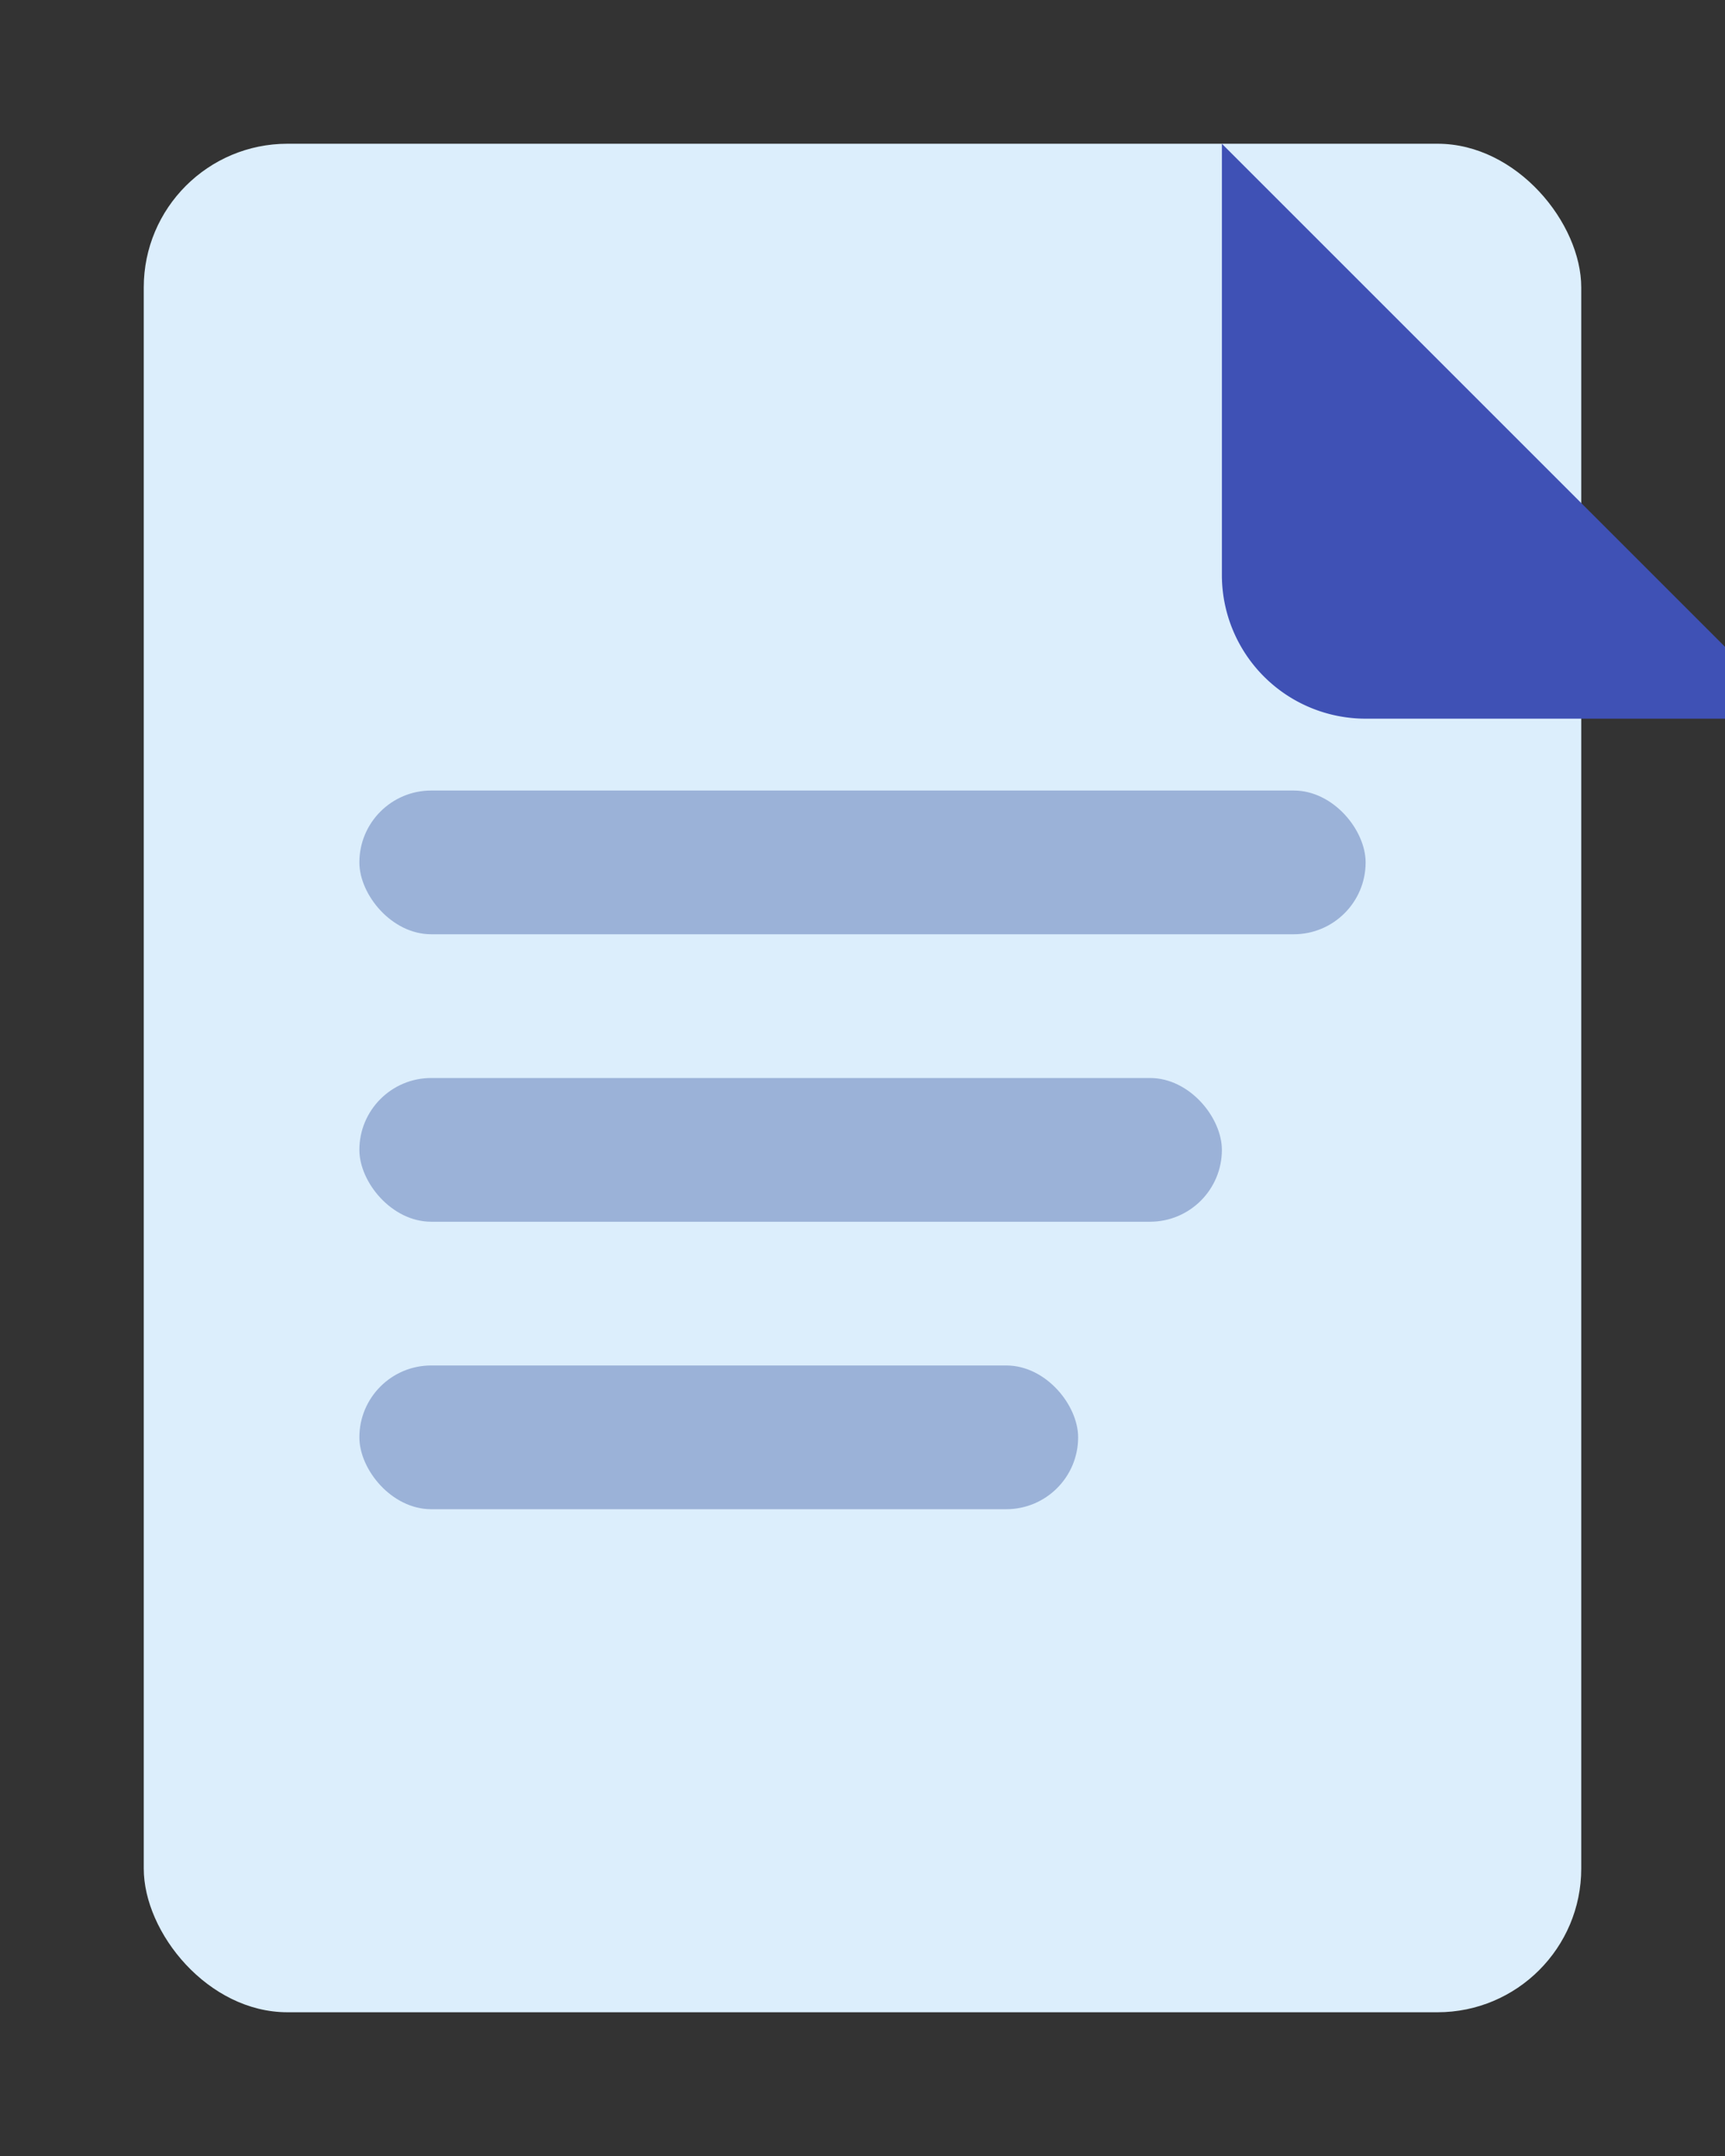 <!-- doc-icon.svg -->
<svg xmlns="http://www.w3.org/2000/svg" viewBox="0 0 48 60">
  <rect x="0" y="0" width="48" height="60" fill="#333333" stroke="none"/>
  <!-- Fondo del documento -->
  <rect x="4" y="4" width="40" height="52" rx="4" ry="4" fill="#dceefc"/>
  <!-- Solapa doblada -->
  <path d="M34 4v12a4 4 0 0 0 4 4h12L34 4z" fill="#3f51b5"/>
  <!-- Líneas simulando texto -->
  <rect x="10" y="22" width="28" height="4" rx="2" fill="#9bb2d8"/>
  <rect x="10" y="30" width="24" height="4" rx="2" fill="#9bb2d8"/>
  <rect x="10" y="38" width="20" height="4" rx="2" fill="#9bb2d8"/>
</svg>
